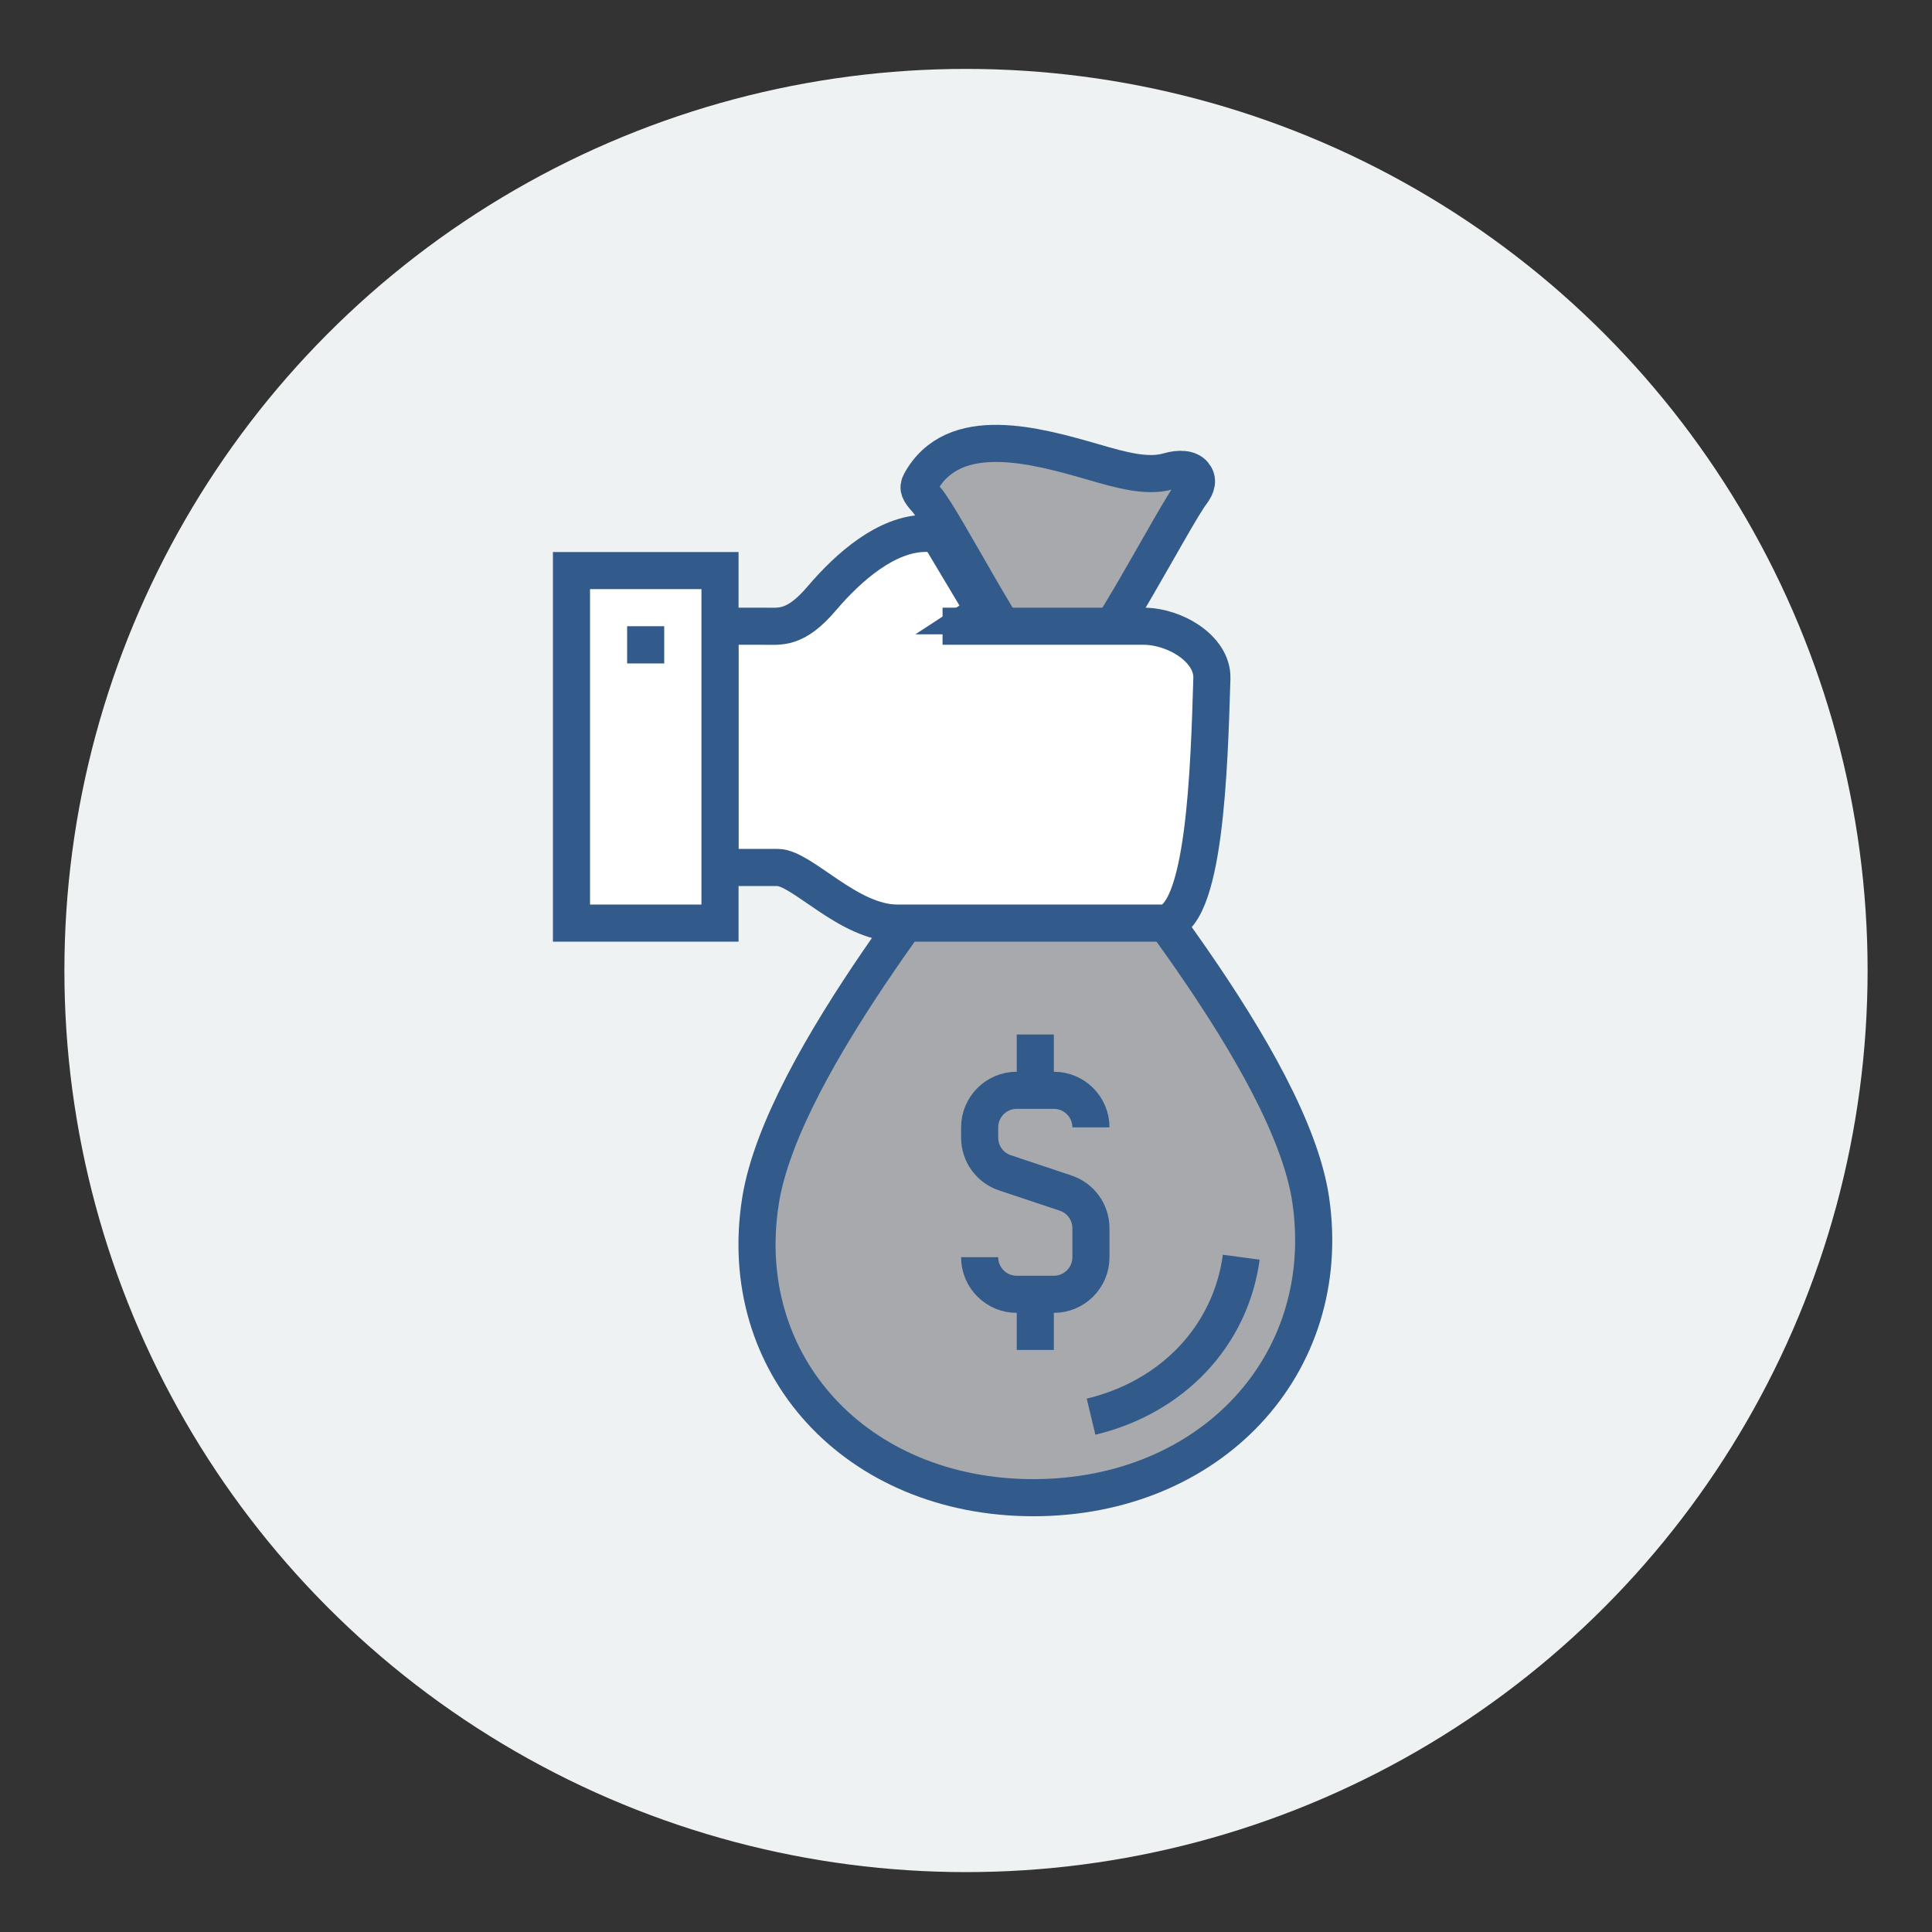 <?xml version="1.0" encoding="utf-8"?>
<!-- Generator: Adobe Illustrator 26.4.1, SVG Export Plug-In . SVG Version: 6.00 Build 0)  -->
<svg version="1.1" id="Layer_1" xmlns="http://www.w3.org/2000/svg" xmlns:xlink="http://www.w3.org/1999/xlink" x="0px" y="0px"
	 viewBox="0 0 150 150" style="enable-background:new 0 0 150 150;" xml:space="preserve">
<rect x="0" y="0" width="150" height="150" fill="#333333" stroke="none"/>
<style type="text/css">
	.st0{fill:#EFF2F2;}
	.st1{fill:#A7A9AC;stroke:#325A8B;stroke-width:2.881;stroke-miterlimit:10;}
	.st2{fill:none;stroke:#325A8B;stroke-width:2.881;stroke-miterlimit:10;}
	.st3{fill:#FFFFFF;stroke:#325A8B;stroke-width:1.255;stroke-miterlimit:10;}
	.st4{fill:#FFFFFF;stroke:#325A8B;stroke-width:2.881;stroke-miterlimit:10;}
</style>
<circle class="st0" cx="75" cy="75.35" r="70"/>
<g>
	<path class="st1" d="M101.77,93.2c-1.56-10.8-16.32-27.91-19.94-33.06h-2.88C75.23,65.29,60.78,82.4,59.05,93.2
		c-2.04,12.76,7.44,23.08,21.18,23.08S103.61,105.97,101.77,93.2z"/>
	<path class="st2" d="M96.37,97.61c-0.82,6.08-5.31,10.86-11.66,12.38"/>
	<path class="st1" d="M84.09,51.51c1.15,0,7.09-11.48,8.4-13.2c0.45-0.6,0.54-1.06,0.2-1.48c-0.36-0.44-1.12-0.49-1.98-0.24
		c-1.6,0.47-3.57-0.06-5.79-0.71c-4.45-1.28-10.87-3.12-13.45,1.57c-0.25,0.45-0.08,0.75,0.42,1.3c1.35,1.5,7.06,12.76,8.22,12.76
		H84.09z"/>
	<path class="st3" d="M88.78,48.62h-15.6l2.16-1.41l-3.46-5.79c-3.03,0-5.99,2.59-8.06,5.03c-2.07,2.43-3.23,2.18-4.54,2.18
		c-1.31,0-3.39,0-3.39,0v18.73c0,0,2.59,0,4.48,0c1.9,0,5.49,4.32,9.31,4.32c0,0,16.02,0,20.56,0c3.33,0,3.64-12.16,3.85-19
		C94.16,50.4,91.23,48.62,88.78,48.62z"/>
	<path class="st2" d="M73.18,48.62h15.6c2.45,0,5.38,1.77,5.31,4.05c-0.21,6.83-0.52,19-3.85,19c-4.54,0-20.56,0-20.56,0
		c-3.82,0-7.41-4.32-9.31-4.32c-1.9,0-4.48,0-4.48,0V48.62c0,0,2.08,0,3.39,0c1.31,0,2.47,0.26,4.54-2.18
		c2.07-2.43,5.03-5.03,8.06-5.03h1.29"/>
	<rect x="44.37" y="44.3" class="st4" width="11.53" height="27.37"/>
	<line class="st2" x1="50.13" y1="48.62" x2="50.13" y2="51.51"/>
	<g>
		<path class="st2" d="M76.06,97.61L76.06,97.61c0,1.59,1.29,2.88,2.88,2.88h2.88c1.59,0,2.88-1.29,2.88-2.88v-2.25
			c0-1.24-0.79-2.34-1.97-2.73l-4.7-1.57c-1.18-0.39-1.97-1.49-1.97-2.73v-0.8c0-1.59,1.29-2.88,2.88-2.88h2.88
			c1.59,0,2.88,1.29,2.88,2.88l0,0"/>
		<line class="st2" x1="80.38" y1="84.64" x2="80.38" y2="80.32"/>
		<line class="st2" x1="80.38" y1="100.49" x2="80.38" y2="104.81"/>
	</g>
</g>
</svg>
